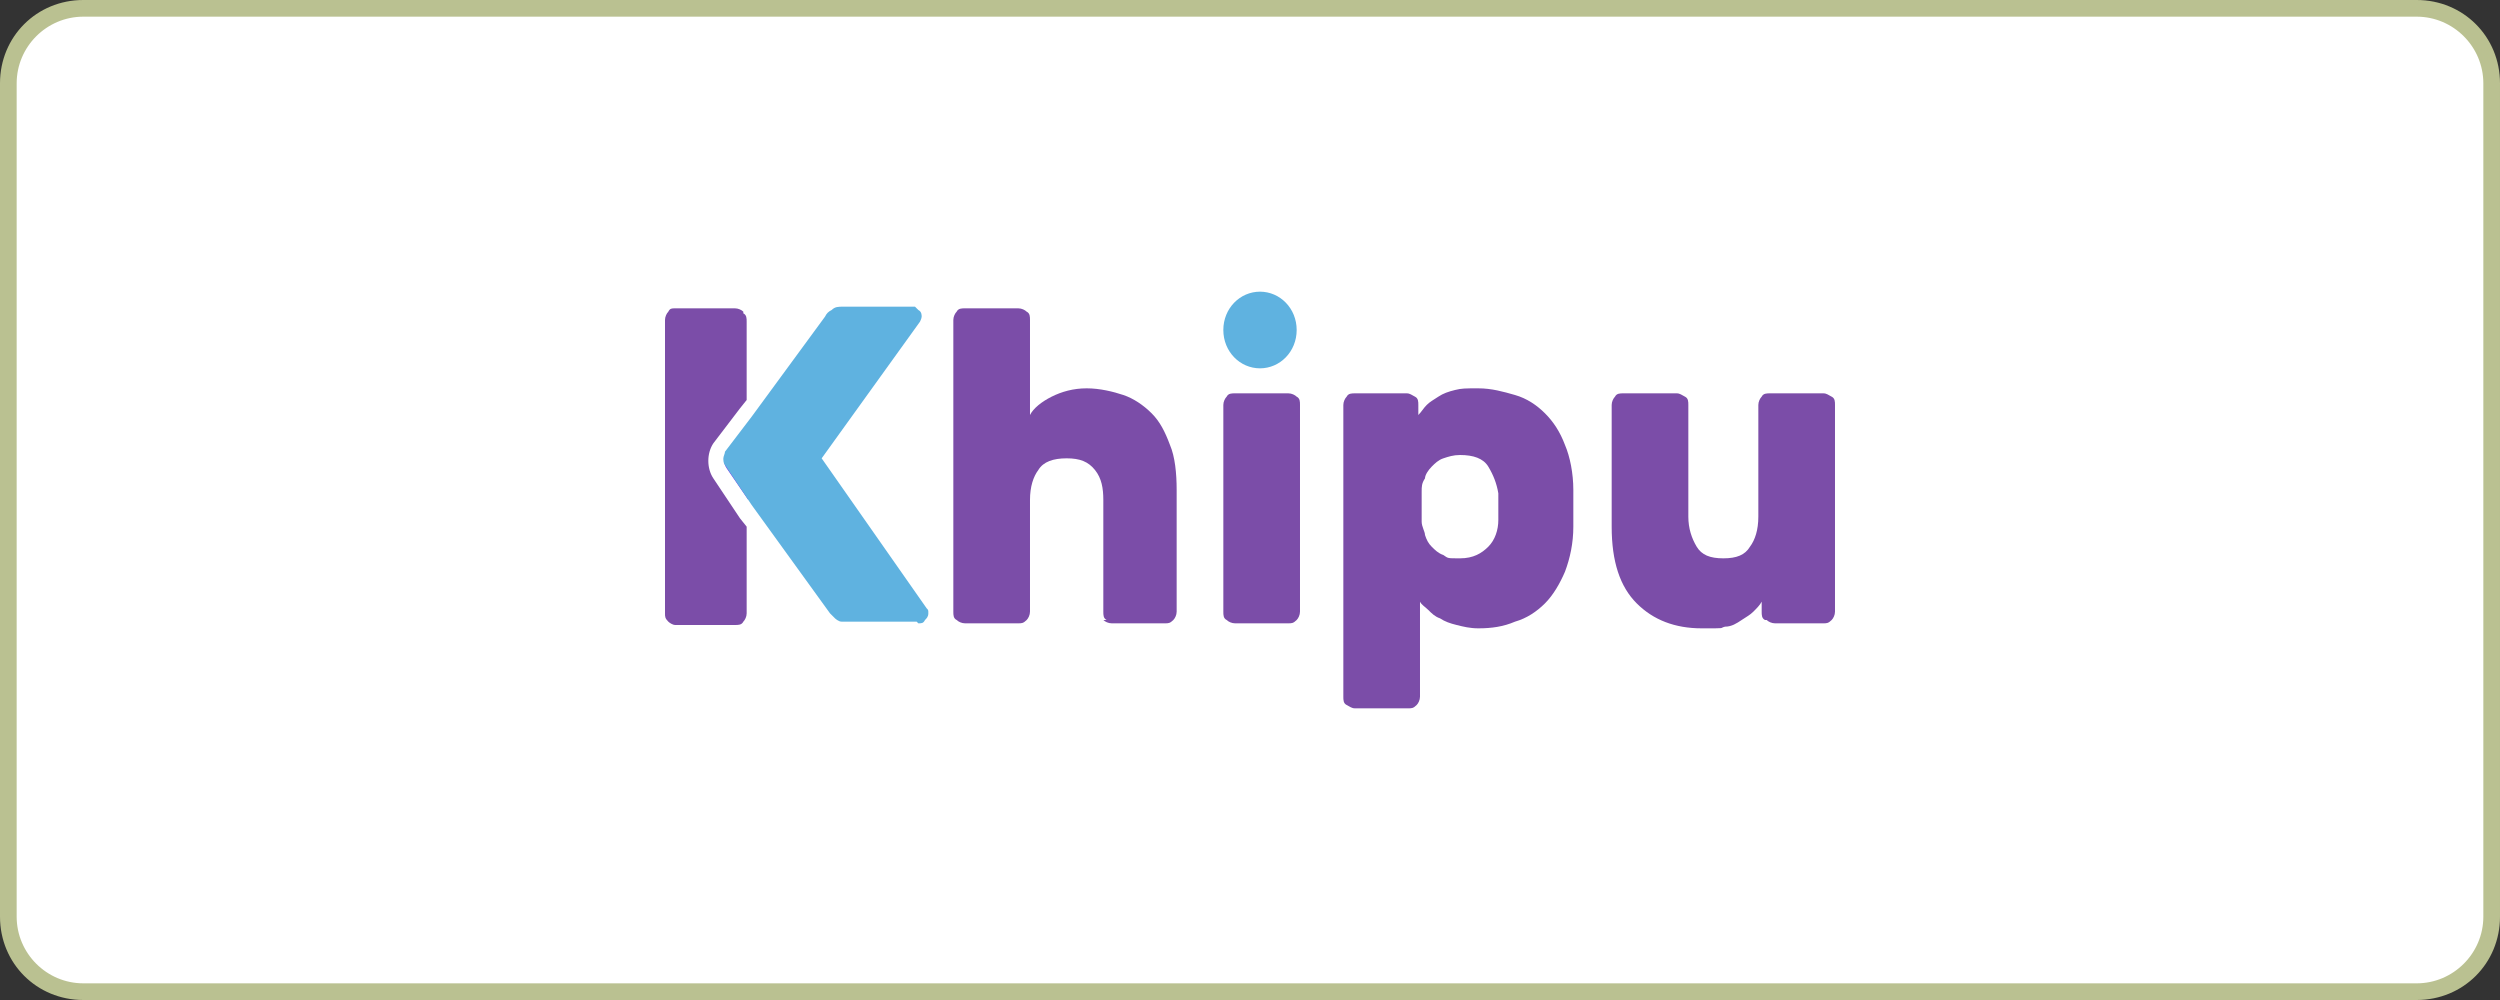 <?xml version="1.0" encoding="UTF-8"?>
<svg xmlns="http://www.w3.org/2000/svg" version="1.1" viewBox="0 0 150 60">
  <rect x="0" y="0" width="150" height="60" fill="#333333" stroke="none"/>
  <!-- Generator: Adobe Illustrator 29.2.1, SVG Export Plug-In . SVG Version: 2.1.0 Build 116)  -->
  <defs>
    <style>
      .st0 {
        fill: #7b4da8;
      }

      .st1 {
        fill: #fff;
      }

      .st2 {
        fill: #bac191;
      }

      .st3 {
        fill: #743ceb;
      }

      .st4 {
        fill: #5fb2e0;
      }
    </style>
  </defs>
  <g id="Layer_1">
    <g>
      <rect class="st1" x=".5" y=".5" width="149" height="59" rx="4.5" ry="4.5"/>
      <path class="st2" d="M145,1c2.2,0,4,1.8,4,4v50c0,2.2-1.8,4-4,4H5c-2.2,0-4-1.8-4-4V5C1,2.8,2.8,1,5,1h140M145,0H5C2.2,0,0,2.2,0,5v50c0,2.8,2.2,5,5,5h140c2.8,0,5-2.2,5-5V5c0-2.8-2.2-5-5-5h0Z"/>
    </g>
  </g>
  <g id="Layer_2">
    <g>
      <path class="st0" d="M66.2,37.2c.1.1.3.2.5.2h3.2c.2,0,.3,0,.5-.2.1-.1.2-.3.2-.5v-7.3c0-1-.1-2-.4-2.7-.3-.8-.6-1.4-1.1-1.9-.5-.5-1.1-.9-1.7-1.1s-1.4-.4-2.2-.4-1.5.2-2.1.5c-.6.3-1.1.7-1.3,1.1v-5.7c0-.2,0-.4-.2-.5-.1-.1-.3-.2-.5-.2h-3.2c-.2,0-.4,0-.5.2-.1.1-.2.3-.2.5v17.5c0,.2,0,.4.2.5.1.1.3.2.5.2h3.2c.2,0,.3,0,.5-.2.1-.1.2-.3.2-.5v-6.7c0-.8.2-1.4.5-1.8.3-.5.9-.7,1.7-.7s1.3.2,1.7.7c.4.5.5,1.1.5,1.8v6.7c0,.2,0,.4.2.5h0s0,0,0,0Z"/>
      <path class="st0" d="M77.3,23.6h-3.2c-.2,0-.4,0-.5.2-.1.1-.2.3-.2.5v12.4c0,.2,0,.4.2.5.1.1.3.2.5.2h3.2c.2,0,.3,0,.5-.2.1-.1.2-.3.2-.5v-12.4c0-.2,0-.4-.2-.5-.1-.1-.3-.2-.5-.2h0Z"/>
      <path class="st0" d="M93.9,34.3c.3-.8.5-1.7.5-2.7,0-.3,0-.6,0-1.1s0-.8,0-1.1c0-1-.2-2-.5-2.7-.3-.8-.7-1.4-1.2-1.9-.5-.5-1.1-.9-1.8-1.1-.7-.2-1.4-.4-2.2-.4s-1,0-1.4.1-.7.2-1,.4-.5.3-.7.5c-.2.2-.3.4-.5.6v-.6c0-.2,0-.4-.2-.5s-.3-.2-.5-.2h-3.1c-.2,0-.4,0-.5.2-.1.1-.2.3-.2.5v17.5c0,.2,0,.4.2.5s.3.2.5.2h3.2c.2,0,.3,0,.5-.2.1-.1.2-.3.2-.5v-5.7c.1.2.3.3.5.5.2.2.4.4.7.5.3.2.6.3,1,.4.4.1.8.2,1.3.2.8,0,1.5-.1,2.2-.4.7-.2,1.3-.6,1.8-1.1.5-.5.9-1.2,1.2-1.9h0s0,0,0,0ZM89.9,31.2c0,.6-.2,1.2-.6,1.6s-.9.7-1.7.7-.7,0-1-.2c-.3-.1-.5-.3-.7-.5-.2-.2-.3-.4-.4-.7,0-.2-.2-.5-.2-.8,0-.3,0-.6,0-.9s0-.7,0-.9c0-.3,0-.5.2-.8,0-.2.2-.5.4-.7.2-.2.4-.4.7-.5.3-.1.6-.2,1-.2.8,0,1.4.2,1.7.7.3.5.5,1,.6,1.6,0,.5,0,1,0,1.5h0Z"/>
      <path class="st0" d="M106,37.2c.1.1.3.2.5.2h2.9c.2,0,.3,0,.5-.2.1-.1.2-.3.2-.5v-12.4c0-.2,0-.4-.2-.5s-.3-.2-.5-.2h-3.2c-.2,0-.4,0-.5.2-.1.1-.2.3-.2.5v6.7c0,.8-.2,1.4-.5,1.8-.3.5-.8.7-1.6.7s-1.3-.2-1.6-.7c-.3-.5-.5-1.1-.5-1.8v-6.7c0-.2,0-.4-.2-.5s-.3-.2-.5-.2h-3.2c-.2,0-.4,0-.5.2-.1.1-.2.3-.2.5v7.3c0,2.1.5,3.6,1.5,4.6,1,1,2.3,1.5,3.9,1.5s1,0,1.4-.1c.4,0,.7-.2,1-.4.3-.2.5-.3.7-.5.2-.2.4-.4.5-.6v.6c0,.2,0,.4.2.5h0s0,0,0,0Z"/>
      <path class="st4" d="M75.6,22.1c-1.2,0-2.2-1-2.2-2.3s1-2.3,2.2-2.3,2.2,1,2.2,2.3c0,1.3-1,2.3-2.2,2.3Z"/>
      <path class="st3" d="M44.9,29.9v-4.4l-1.3,1.7c-.2.3-.2.6,0,.9l1.3,1.9h0Z"/>
      <path class="st0" d="M44.6,18.7c-.1-.1-.3-.2-.5-.2h-3.6c-.2,0-.3,0-.4.2-.1.1-.2.3-.2.5v17.6c0,.2,0,.3.2.5.1.1.3.2.4.2h3.6c.2,0,.4,0,.5-.2.1-.1.2-.3.2-.5v-5.2l-.4-.5h0s0,0,0,0l-1.6-2.4c-.4-.6-.4-1.5,0-2.1l1.6-2.1.4-.5v-4.7c0-.2,0-.4-.2-.5h0,0Z"/>
      <path class="st4" d="M55.1,37.4c.2,0,.3,0,.4-.2.1-.1.2-.2.2-.4s0-.2-.1-.3l-6.3-9,5.9-8.2c0,0,.1-.2.1-.3s0-.3-.2-.4c0,0-.1-.1-.2-.2,0,0-.1,0-.2,0h-4.1c-.3,0-.5,0-.7.2-.2.1-.3.2-.4.4l-4.4,6-1.6,2.1c0,.1-.1.3-.1.4s0,.3.1.4l.8,1.2.8,1.2,4.7,6.5c0,0,.2.2.3.3,0,0,.2.2.4.2,0,0,.2,0,.3,0h4.2s0,0,0,0h0Z"/>
    </g>
  </g>
</svg>